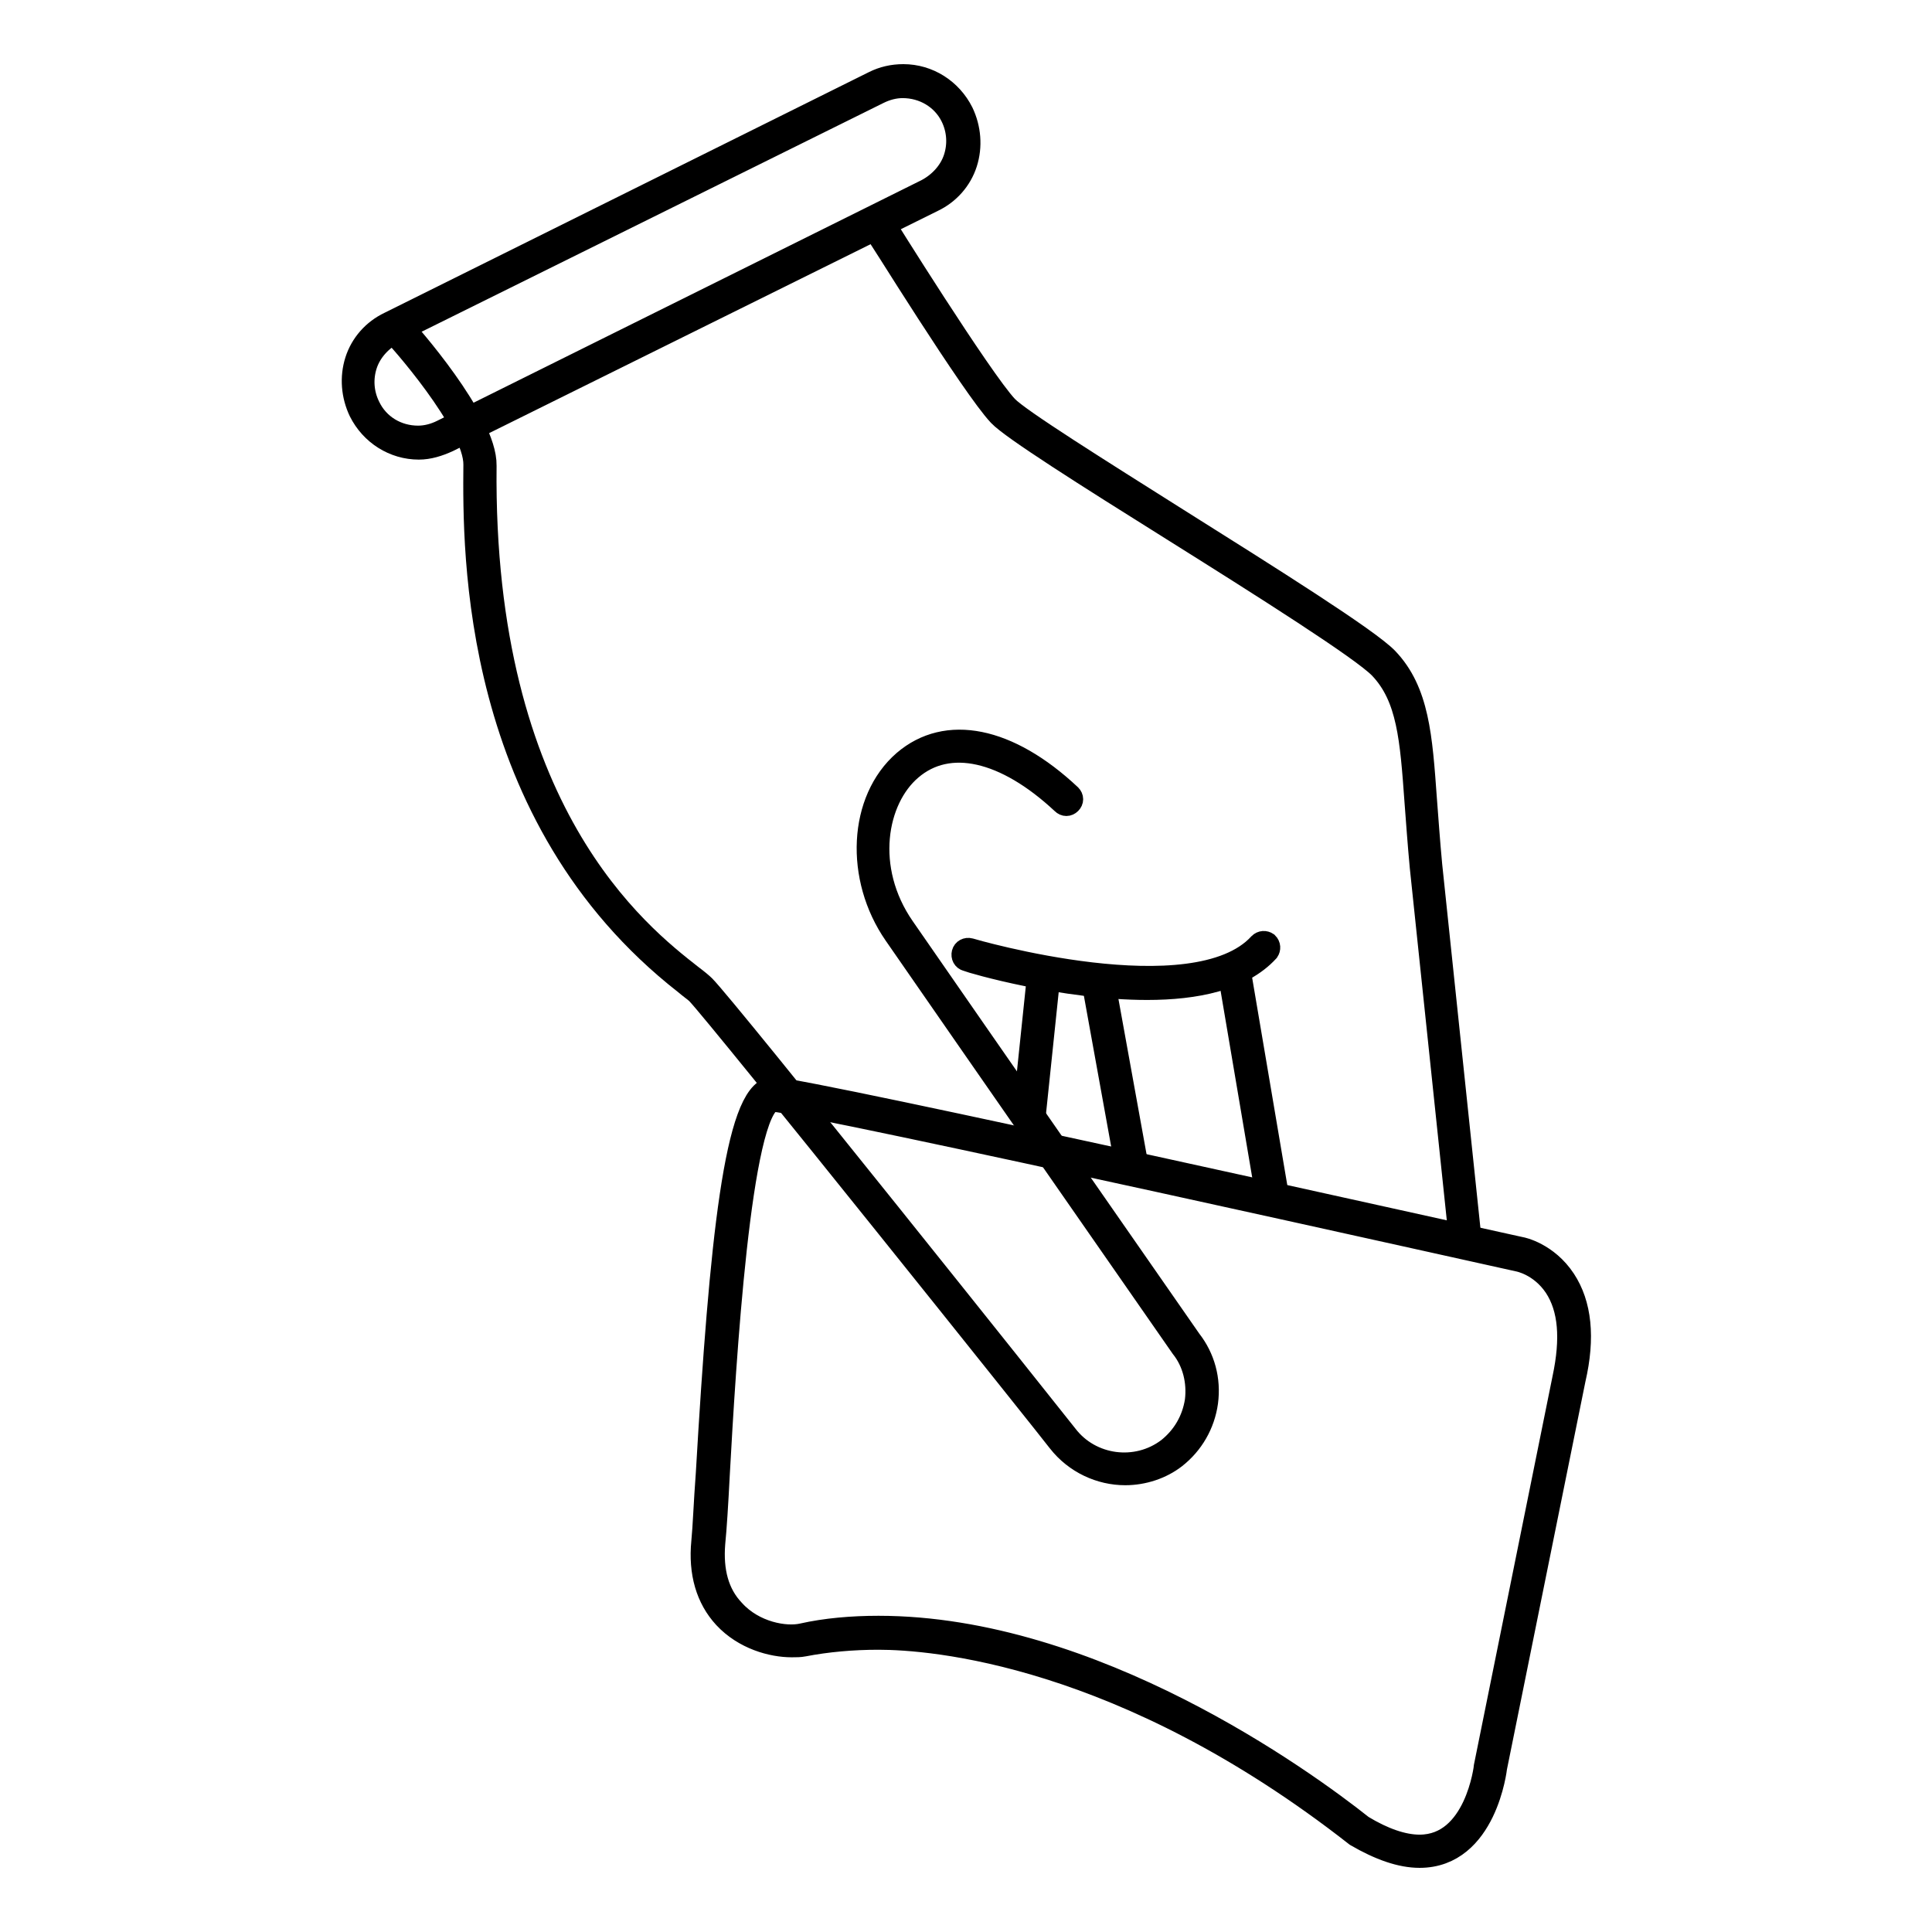 <?xml version="1.0" encoding="utf-8"?>
<!-- Svg Vector Icons : http://www.onlinewebfonts.com/icon -->
<!DOCTYPE svg PUBLIC "-//W3C//DTD SVG 1.1//EN" "http://www.w3.org/Graphics/SVG/1.1/DTD/svg11.dtd">
<svg version="1.1" xmlns="http://www.w3.org/2000/svg" xmlns:xlink="http://www.w3.org/1999/xlink" x="0px" y="0px" viewBox="0 0 256 256" enable-background="new 0 0 256 256" xml:space="preserve">
<g> <path stroke-width="3" fill-opacity="0" stroke="#000000"  d="M193.5,164.4l-5.2-49.5c-0.3-3.2-0.5-6.1-0.7-8.7c-0.6-8.3-1-13.8-4.7-17.7c-2.4-2.5-15.7-10.9-27.5-18.3 C143.9,63,134.1,56.8,132.4,55c-3.5-3.7-16.2-24.2-16.8-25.1l1.2-0.8c0.1,0.2,13.2,21.2,16.6,24.8c1.6,1.7,12.3,8.4,22.6,14.9 c12.4,7.8,25.3,15.9,27.8,18.5c4.1,4.3,4.5,10.3,5.1,18.6c0.2,2.6,0.4,5.5,0.7,8.7l5.2,49.5L193.5,164.4L193.5,164.4z M167.9,158.7 l-5.1-30.1l1.4-0.2l5.1,30.1L167.9,158.7z"/> <path stroke-width="3" fill-opacity="0" stroke="#000000"  d="M152,131c-11.1,0-23.2-3.5-23.9-3.8c-0.4-0.1-0.6-0.5-0.5-0.9c0.1-0.4,0.5-0.6,0.9-0.5 c0.3,0.1,29.8,8.7,38.4-0.7c0.3-0.3,0.7-0.3,1-0.1c0.3,0.3,0.3,0.7,0.1,1C164.5,129.8,158.4,131,152,131z"/> <path stroke-width="3" fill-opacity="0" stroke="#000000"  d="M146.3,130.3l4.4,24.3l-1.4,0.3l-4.4-24.3L146.3,130.3z"/> <path stroke-width="3" fill-opacity="0" stroke="#000000"  d="M188.1,246L188.1,246c-2.5,0-5.3-1-8.4-2.8c-30.9-24.2-56.3-26.1-63.3-26.1c-3.4,0-6.8,0.3-9.9,0.9 c-0.5,0.1-1,0.1-1.6,0.1c-2.6,0-6.3-1-8.9-3.8c-2.3-2.5-3.3-5.9-2.9-10c0.2-2,0.3-5.1,0.6-9.1c1.8-30.9,3.8-50.2,8.5-51l0.1,0 l0.1,0c5,0.2,95.3,20.4,99.1,21.2c0.1,0,3.5,0.7,5.8,4.2c2.1,3.2,2.6,7.6,1.3,13.2l-10.4,51.4C198.2,234.2,196.9,246,188.1,246z  M116.4,215.6c28.4,0,56.3,20.2,64.1,26.4c2.8,1.7,5.4,2.6,7.6,2.6c7.5,0,8.7-10.5,8.7-10.6l10.4-51.4c1.1-5.2,0.8-9.2-1.1-12.1 c-2-3-4.9-3.5-4.9-3.5c-1-0.2-93.1-20.8-98.8-21.2c-4.4,1.1-6.4,35.1-7.2,49.6c-0.2,3.9-0.4,7.1-0.6,9.1c-0.3,3.7,0.5,6.7,2.6,8.9 c2.7,3,6.9,3.7,9.1,3.2C109.4,215.9,112.9,215.6,116.4,215.6z M137.6,129.1l1.4,0.2l-1.9,18.2l-1.4-0.2L137.6,129.1z"/> <path stroke-width="3" fill-opacity="0" stroke="#000000"  d="M52.8,43.6c0,0,10.9,12.1,10.8,17.9C63.1,113.2,89.9,128,92.9,131c3,3,48,59.5,48,59.5 c3.5,4.5,10,5.4,14.5,1.9c4.5-3.5,5.4-10,1.9-14.5c0,0-29.5-42.4-38-54.7c-9.9-14.3,2.7-35.7,22.2-17.4"/> <path stroke-width="3" fill-opacity="0" stroke="#000000"  d="M149.1,195.3c-3.3,0-6.6-1.5-8.8-4.3c-0.4-0.6-45-56.4-47.9-59.4c-0.3-0.3-0.9-0.7-1.6-1.3 c-28.3-22.1-28-57.2-27.9-68.7c0.1-5.5-10.5-17.3-10.7-17.4c-0.3-0.3-0.2-0.8,0.1-1c0.3-0.3,0.8-0.2,1,0.1 c0.5,0.5,11.1,12.4,11,18.4c-0.5,45.9,20.4,62.2,27.3,67.6c0.8,0.6,1.4,1.1,1.7,1.4c3,3,46.2,57.2,48,59.5c3.2,4.2,9.3,5,13.5,1.8 c2-1.6,3.3-3.8,3.7-6.4c0.3-2.5-0.3-5.1-1.9-7.1c0,0-29.5-42.4-38-54.7c-5.2-7.5-4.7-17.8,1.2-22.9c5.6-4.8,13.8-3.2,22,4.5 c0.3,0.3,0.3,0.7,0,1c-0.3,0.3-0.7,0.3-1,0c-7.6-7.1-15.1-8.8-20.1-4.5c-4.7,4-6.4,13.2-1,21c8.5,12.3,38,54.7,38,54.7 c1.8,2.3,2.6,5.2,2.2,8.2c-0.4,2.9-1.9,5.5-4.2,7.3C153.9,194.5,151.5,195.3,149.1,195.3z"/> <path stroke-width="3" fill-opacity="0" stroke="#000000"  d="M126.8,15.2c2,4,0.4,8.8-3.6,10.7L59,57.8c-4,2-8.8,0.4-10.7-3.6c-2-4-0.4-8.8,3.6-10.7l64.2-31.9 C120,9.6,124.8,11.2,126.8,15.2z"/> <path stroke-width="3" fill-opacity="0" stroke="#000000"  d="M55.5,59.4c-3.3,0-6.3-1.9-7.8-4.9c-1-2.1-1.2-4.5-0.5-6.7c0.7-2.2,2.3-4,4.4-5l64.2-31.9 c1.2-0.6,2.5-0.9,3.9-0.9c3.3,0,6.3,1.9,7.8,4.9c1,2.1,1.2,4.5,0.5,6.7c-0.7,2.2-2.3,4-4.4,5L59.4,58.4 C58.1,59,56.8,59.4,55.5,59.4z M119.6,11.5c-1.1,0-2.2,0.3-3.2,0.8L52.2,44.1c-1.7,0.9-3.1,2.4-3.7,4.2c-0.6,1.8-0.5,3.8,0.4,5.6 c1.2,2.5,3.7,4,6.5,4c1.1,0,2.2-0.3,3.2-0.8l64.2-31.9c1.7-0.9,3.1-2.4,3.7-4.2c0.6-1.8,0.5-3.8-0.4-5.6 C124.9,13,122.4,11.5,119.6,11.5z"/></g>
</svg>